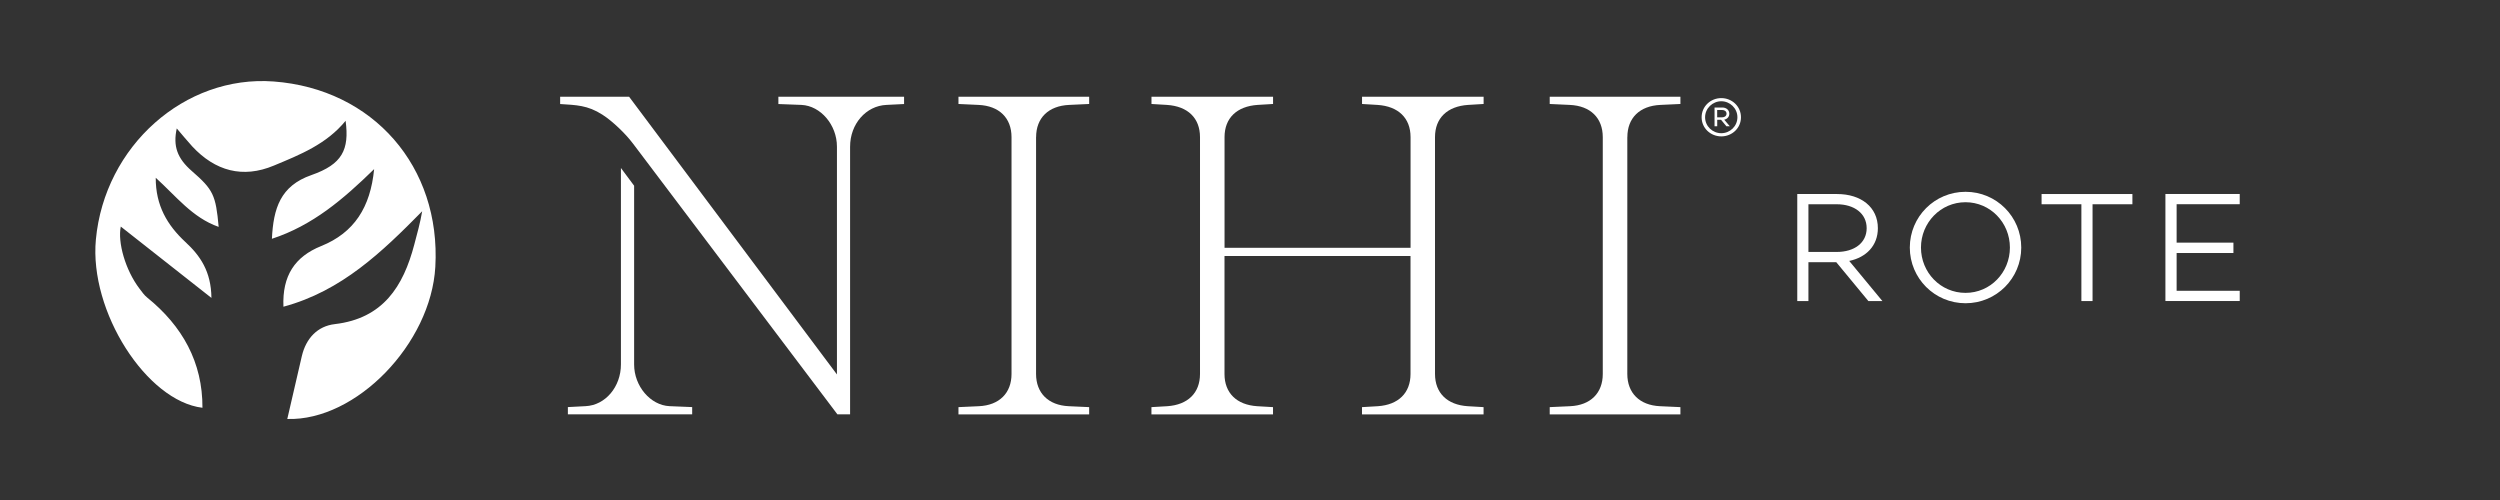 <?xml version="1.0" encoding="UTF-8"?>
<svg id="Layer_1" xmlns="http://www.w3.org/2000/svg" version="1.1" viewBox="0 0 540 108">
  <rect x="0" y="0" width="540" height="108" fill="#333333" stroke="none"/>
  <!-- Generator: Adobe Illustrator 29.2.1, SVG Export Plug-In . SVG Version: 2.1.0 Build 116)  -->
  <defs>
    <style>
      .st0 {
        fill: #fff;
      }

      .st1 {
        fill: #fff;
      }
    </style>
  </defs>
  <path class="st0" d="M317.13,22.66l3.33-.2v-1.57h-26.26v1.57l3.33.2c4.51.29,7.15,2.84,7.15,6.96v23.91h-40.18v-23.91c0-4.12,2.65-6.66,7.15-6.96l3.33-.2v-1.57h-26.26v1.57l3.33.2c4.51.29,7.15,2.84,7.15,6.96v51.16c0,4.12-2.65,6.66-7.06,6.96l-3.43.2v1.57h26.26v-1.57l-3.43-.2c-4.41-.29-7.05-2.84-7.05-6.96v-25.48h40.18v25.48c0,4.12-2.64,6.66-7.05,6.96l-3.43.2v1.57h26.26v-1.57l-3.43-.2c-4.41-.29-7.06-2.84-7.06-6.96V29.62c0-4.12,2.65-6.66,7.15-6.96"/>
  <path class="st0" d="M351.51,29.62c0-4.12,2.64-6.76,7.15-6.96l4.31-.2v-1.57h-28.23v1.57l4.31.2c4.51.19,7.15,2.84,7.15,6.96v51.16c0,4.12-2.64,6.76-7.05,6.96l-4.41.2v1.57h28.23v-1.57l-4.41-.2c-4.41-.2-7.06-2.85-7.06-6.96V29.62Z"/>
  <path class="st0" d="M223.8,29.62c0-4.12,2.64-6.76,7.15-6.96l4.31-.2v-1.57h-28.23v1.57l4.31.2c4.51.19,7.15,2.84,7.15,6.96v51.16c0,4.12-2.64,6.76-7.05,6.96l-4.41.2v1.57h28.23v-1.57l-4.41-.2c-4.41-.2-7.06-2.85-7.06-6.96V29.62Z"/>
  <path class="st0" d="M180.88,89.5h2.74V31.68c0-4.9,3.43-8.82,7.84-9.02l3.82-.19v-1.57h-27.15v1.57l5,.19c4.12.2,7.65,4.31,7.65,9.02v49.2l-44.89-59.98h-14.9v1.57c3.46.23,5.91.23,9.13,2.3,2.3,1.47,5.1,4.25,6.45,6.05l.5.65,43.81,58.03Z"/>
  <path class="st0" d="M136.97,40.1v38.62c0,4.7,3.53,8.82,7.64,9.01l4.9.2v1.57h-26.85v-1.57l3.82-.2c4.31-.2,7.64-4.21,7.64-9.01v-42.43l2.84,3.81Z"/>
  <path class="st1" d="M62.06,90.5c14.88.45,31.03-16.27,31.97-32.86,1.23-21.62-13.43-38.44-34.93-40.04-19.2-1.43-36.5,13.95-38.39,34.13-1.46,15.57,10.97,34.91,23.02,36.35.05-9.84-4.35-17.67-11.94-23.81-.65-.52-1.13-1.23-1.65-1.91-3.09-4.06-4.75-10.06-4.05-13.42,6.16,4.85,12.55,9.87,19.58,15.41-.06-5.75-2.45-9.15-5.64-12.09-3.9-3.63-6.42-7.88-6.39-13.86,4.38,3.95,7.89,8.61,13.59,10.61-.62-6.91-1.18-8.05-5.8-12.07-3.14-2.74-4.09-5.36-3.25-9.2,1.15,1.34,2.21,2.64,3.34,3.88,4.95,5.32,10.91,6.97,17.65,4.14,5.61-2.34,11.36-4.61,15.48-9.67.83,6.26-.72,9.4-7.4,11.73-6.7,2.34-8.2,7.2-8.52,13.76,8.81-2.89,15.4-8.53,22.08-15.05-.8,8.24-4.3,13.74-11.44,16.62-5.69,2.29-8.43,6.42-8.15,13.1,12.59-3.39,21.34-11.87,29.97-20.62-.43,2.53-1.09,4.86-1.71,7.21-2.38,9.06-6.76,15.95-17.16,17.17-3.75.43-6.22,3.08-7.12,6.89-1.06,4.52-2.1,9.04-3.15,13.61"/>
  <g>
    <path class="st1" d="M390.62,56.63v8.4h-2.41v-23.12h8.6c5.17,0,8.81,2.82,8.81,7.38,0,3.71-2.45,6.29-6.19,7.07l7.17,8.67h-3.03l-6.94-8.4h-6.02ZM396.74,54.42c3.77,0,6.46-1.94,6.46-5.13s-2.69-5.17-6.46-5.17h-6.12v10.3h6.12Z"/>
    <path class="st1" d="M436.59,53.47c0,6.66-5.37,12.03-12.03,12.03s-12.04-5.37-12.04-12.03,5.37-12.04,12.04-12.04,12.03,5.37,12.03,12.04ZM434.14,53.47c0-5.37-4.22-9.79-9.59-9.79s-9.62,4.42-9.62,9.79,4.22,9.79,9.62,9.79,9.59-4.42,9.59-9.79Z"/>
    <path class="st1" d="M451.99,44.12v20.91h-2.41v-20.91h-8.6v-2.21h19.62v2.21h-8.6Z"/>
    <path class="st1" d="M470.15,52.41h12.27v2.24h-12.27v8.16h13.63v2.21h-16.05v-23.12h16.05v2.21h-13.63v8.29Z"/>
  </g>
  <path class="st0" d="M376.05,25.33c0,2.36-1.95,4.13-4.25,4.13s-4.25-1.77-4.25-4.13,1.95-4.14,4.25-4.14,4.25,1.78,4.25,4.14ZM375.28,25.33c0-1.95-1.62-3.46-3.48-3.46s-3.5,1.51-3.5,3.46,1.62,3.44,3.5,3.44,3.48-1.51,3.48-3.44ZM372.43,25.85l1.21,1.42h-.74l-1.15-1.39h-.83v1.39h-.58v-4.05h1.69c.85,0,1.5.54,1.5,1.35,0,.67-.45,1.14-1.1,1.28ZM372.01,25.34c.52,0,.92-.31.92-.79s-.4-.79-.92-.79h-1.1v1.59h1.1Z"/>
</svg>